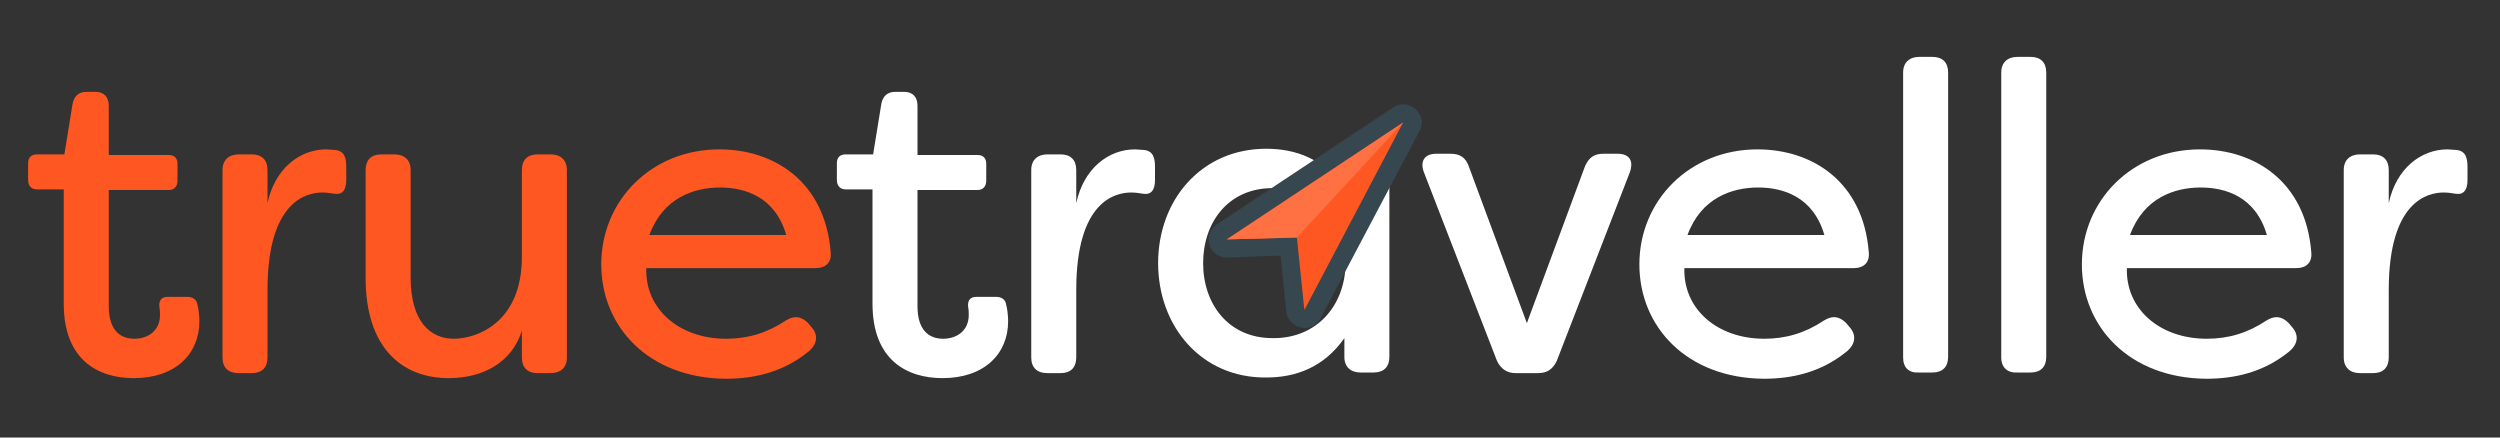 <svg xmlns="http://www.w3.org/2000/svg" xmlns:xlink="http://www.w3.org/1999/xlink" id="Layer_1" x="0px" y="0px" viewBox="0 0 400 70" style="enable-background:new 0 0 400 70;" xml:space="preserve"><rect x="0" y="0" width="400" height="70" fill="#333333" stroke="none"/><style type="text/css">	.st0{fill:#FF5722;}	.st1{fill:#FFFFFF;}	.st2{fill:#37474F;}	.st3{fill:#FF7043;}</style><g>	<path class="st0" d="M10.2,48.6V30.3H5.9c-0.9,0-1.4-0.6-1.4-1.5v-2.7c0-0.9,0.5-1.4,1.4-1.4h4.4l1.3-8c0.2-1.3,1-2,2.2-2h1.5  c1.3,0,2.1,0.8,2.1,2.2v7.9h9.6c0.9,0,1.4,0.5,1.4,1.4v2.7c0,0.9-0.5,1.5-1.4,1.5h-9.6V49c0,3.8,1.8,5.2,4.1,5.2  c2.2,0,4.1-1.3,4.1-3.8c0-0.3,0-0.8-0.1-1.3c-0.1-1,0.3-1.6,1.3-1.6h3.2c0.8,0,1.5,0.4,1.6,1.3c0.3,1.2,0.3,2.5,0.3,2.6  c0,5.2-3.8,9.1-10.5,9.1C15.7,60.5,10.2,57.6,10.2,48.6z"></path>	<path class="st0" d="M35.6,57.2v-30c0-1.6,1-2.5,2.6-2.5h2.1c1.6,0,2.5,0.9,2.5,2.5v5.3c1.2-5.6,5.2-8.6,9.4-8.6l1.5,0.1  c1.5,0.2,1.7,1.4,1.7,2.8v2c0,1.7-0.7,2.4-1.9,2.2c-0.6-0.1-1.3-0.2-1.9-0.2c-2.5,0-8.8,1.3-8.8,15.6v10.8c0,1.6-0.9,2.5-2.5,2.5  h-2.1C36.5,59.7,35.6,58.8,35.6,57.2z"></path>	<path class="st0" d="M58.5,44.5V27.2c0-1.6,0.9-2.5,2.5-2.5h2.1c1.6,0,2.6,0.9,2.6,2.5v17.2c0,7.1,3.2,9.8,6.9,9.8  c3.6,0,10.9-2.5,10.9-13.1V27.2c0-1.6,0.9-2.5,2.5-2.5h2.1c1.6,0,2.6,0.9,2.6,2.5v30c0,1.6-1,2.5-2.6,2.5h-2.1  c-1.6,0-2.5-0.9-2.5-2.5v-4.3c-1.5,4.9-6,7.6-11.7,7.6C64.1,60.5,58.5,55.4,58.5,44.5z"></path>	<path class="st0" d="M96.2,42.3c0-10.2,8-18.4,18.9-18.4c8.8,0,16.9,5.2,17.8,16.4c0.2,1.7-0.8,2.6-2.4,2.6h-27.1  c-0.2,6.5,5.2,11.3,12.8,11.3c3.4,0,6.5-0.9,9.5-2.9c1.3-0.8,2.4-0.8,3.6,0.4l0.5,0.6c1.1,1.2,1.1,2.7-0.5,4  c-4.1,3.3-8.7,4.3-13.2,4.3C103.8,60.5,96.2,52.3,96.2,42.3z M125.8,37.6c-1.8-6.2-6.7-7.6-10.6-7.6c-4.1,0-9.1,1.6-11.3,7.6H125.8  z"></path>	<path class="st1" d="M139.6,48.6V30.3h-4.3c-0.9,0-1.4-0.6-1.4-1.5v-2.7c0-0.9,0.5-1.4,1.4-1.4h4.4l1.3-8c0.2-1.3,1-2,2.2-2h1.5  c1.3,0,2.1,0.8,2.1,2.2v7.9h9.6c0.9,0,1.4,0.5,1.4,1.4v2.7c0,0.9-0.5,1.5-1.4,1.5h-9.6V49c0,3.8,1.8,5.2,4.1,5.2  c2.2,0,4.1-1.3,4.1-3.8c0-0.3,0-0.8-0.1-1.3c-0.1-1,0.3-1.6,1.3-1.6h3.2c0.8,0,1.5,0.4,1.6,1.3c0.3,1.2,0.3,2.5,0.3,2.6  c0,5.2-3.8,9.1-10.5,9.1C145.1,60.5,139.6,57.6,139.6,48.6z"></path>	<path class="st1" d="M165,57.2v-30c0-1.6,1-2.5,2.6-2.5h2.1c1.6,0,2.5,0.9,2.5,2.5v5.3c1.2-5.6,5.2-8.6,9.4-8.6l1.5,0.1  c1.5,0.2,1.7,1.4,1.7,2.8v2c0,1.7-0.7,2.4-1.9,2.2c-0.6-0.1-1.3-0.2-1.9-0.2c-2.5,0-8.8,1.3-8.8,15.6v10.8c0,1.6-0.9,2.5-2.5,2.5  h-2.1C165.9,59.7,165,58.8,165,57.2z"></path>	<path class="st1" d="M185.3,42.1c0-10.1,6.9-18.3,17.3-18.3c4.7,0,9.2,1.6,12.5,6.3v-3c0-1.6,1-2.5,2.6-2.5h2.1  c1.6,0,2.5,0.9,2.5,2.5v30c0,1.6-0.9,2.5-2.5,2.5h-2.1c-1.6,0-2.6-0.9-2.6-2.5v-3c-3.3,4.7-7.8,6.3-12.5,6.3  C192.2,60.5,185.3,52.2,185.3,42.1z M215.3,42.1c-0.1-6.9-4.8-12-11.7-12c-7.1,0-11.1,5.5-11.1,12c0,6.6,4.1,12,11.1,12  C210.5,54.2,215.2,49.1,215.3,42.1z"></path>	<path class="st1" d="M239.5,57.7l-11.7-30.2c-0.6-1.7,0.1-2.9,2-2.9h2.3c1.5,0,2.4,0.6,2.9,2l9.3,25.1l9.3-25.1  c0.6-1.4,1.5-2,2.9-2h2.3c1.9,0,2.6,1.1,2,2.9l-11.7,30.2c-0.6,1.3-1.5,2-3,2h-3.6C241.1,59.7,240.1,59,239.5,57.7z"></path>	<path class="st1" d="M262.3,42.3c0-10.2,8-18.4,18.9-18.4c8.8,0,16.9,5.2,17.8,16.4c0.2,1.7-0.8,2.6-2.4,2.6h-27.1  c-0.2,6.5,5.2,11.3,12.8,11.3c3.4,0,6.5-0.9,9.5-2.9c1.3-0.8,2.4-0.8,3.6,0.4l0.5,0.6c1.1,1.2,1.1,2.7-0.5,4  c-4.1,3.3-8.7,4.3-13.2,4.3C269.9,60.5,262.3,52.3,262.3,42.3z M291.9,37.6c-1.8-6.2-6.7-7.6-10.6-7.6c-4.1,0-9.1,1.6-11.3,7.6  H291.9z"></path>	<path class="st1" d="M304.5,57.2V11.6c0-1.6,1-2.5,2.6-2.5h2.1c1.6,0,2.5,0.9,2.5,2.5v45.5c0,1.6-0.9,2.5-2.5,2.5H307  C305.4,59.7,304.5,58.8,304.5,57.2z"></path>	<path class="st1" d="M320.2,57.2V11.6c0-1.6,1-2.5,2.6-2.5h2.1c1.6,0,2.5,0.9,2.5,2.5v45.5c0,1.6-0.9,2.5-2.5,2.5h-2.1  C321.2,59.7,320.2,58.8,320.2,57.2z"></path>	<path class="st1" d="M333.1,42.3c0-10.2,8-18.4,18.9-18.4c8.8,0,16.9,5.2,17.8,16.4c0.2,1.7-0.8,2.6-2.4,2.6h-27.1  c-0.2,6.5,5.2,11.3,12.8,11.3c3.4,0,6.5-0.9,9.5-2.9c1.3-0.8,2.4-0.8,3.6,0.4l0.5,0.6c1.1,1.2,1.1,2.7-0.5,4  c-4.1,3.3-8.7,4.3-13.2,4.3C340.7,60.5,333.1,52.3,333.1,42.3z M362.7,37.6c-1.8-6.2-6.7-7.6-10.6-7.6c-4.1,0-9.1,1.6-11.3,7.6  H362.7z"></path>	<path class="st1" d="M375,57.2v-30c0-1.6,1-2.5,2.6-2.5h2.1c1.6,0,2.5,0.9,2.5,2.5v5.3c1.2-5.6,5.2-8.6,9.4-8.6l1.5,0.1  c1.5,0.2,1.7,1.4,1.7,2.8v2c0,1.7-0.7,2.4-1.9,2.2c-0.6-0.1-1.3-0.2-1.9-0.2c-2.5,0-8.8,1.3-8.8,15.6v10.8c0,1.6-0.9,2.5-2.5,2.5  h-2.1C376,59.7,375,58.8,375,57.2z"></path></g><g>	<g>		<path class="st0" d="M208.8,51c-0.1,0-0.2,0-0.3,0c-0.6-0.1-1.1-0.6-1.2-1.3l-1.1-10.2c0,0-9.9,0.3-9.9,0.3c-0.6,0-1.2-0.4-1.4-1   c-0.2-0.6,0-1.3,0.6-1.7l28.2-18.7c0.2-0.2,0.5-0.2,0.8-0.2c0.4,0,0.7,0.1,1,0.4c0.5,0.4,0.6,1.2,0.3,1.8l-15.8,30   C209.8,50.7,209.3,51,208.8,51z"></path>		<path class="st2" d="M224.5,19.6L224.5,19.6 M224.5,19.6l-15.8,30L207.5,38l-11.2,0.3L224.5,19.6 M224.5,16.7c0,0-0.1,0-0.1,0   c-0.6,0-1.1,0.2-1.5,0.5l-28.2,18.7c-1.1,0.7-1.6,2.1-1.2,3.3c0.4,1.2,1.5,2,2.8,2c0,0,0.1,0,0.1,0l8.5-0.3l0.9,8.9   c0.1,1.3,1.1,2.3,2.4,2.6c0.2,0,0.4,0.1,0.5,0.1c1.1,0,2.1-0.6,2.6-1.6L227.1,21c0.2-0.4,0.4-0.9,0.4-1.5   C227.4,18,226.1,16.7,224.5,16.7C224.5,16.7,224.5,16.7,224.5,16.7L224.5,16.7z M224.5,22.5L224.5,22.5L224.5,22.5L224.5,22.5z"></path>	</g>	<polyline class="st3" points="224.5,19.6 196.3,38.3 207.5,38  "></polyline></g></svg>